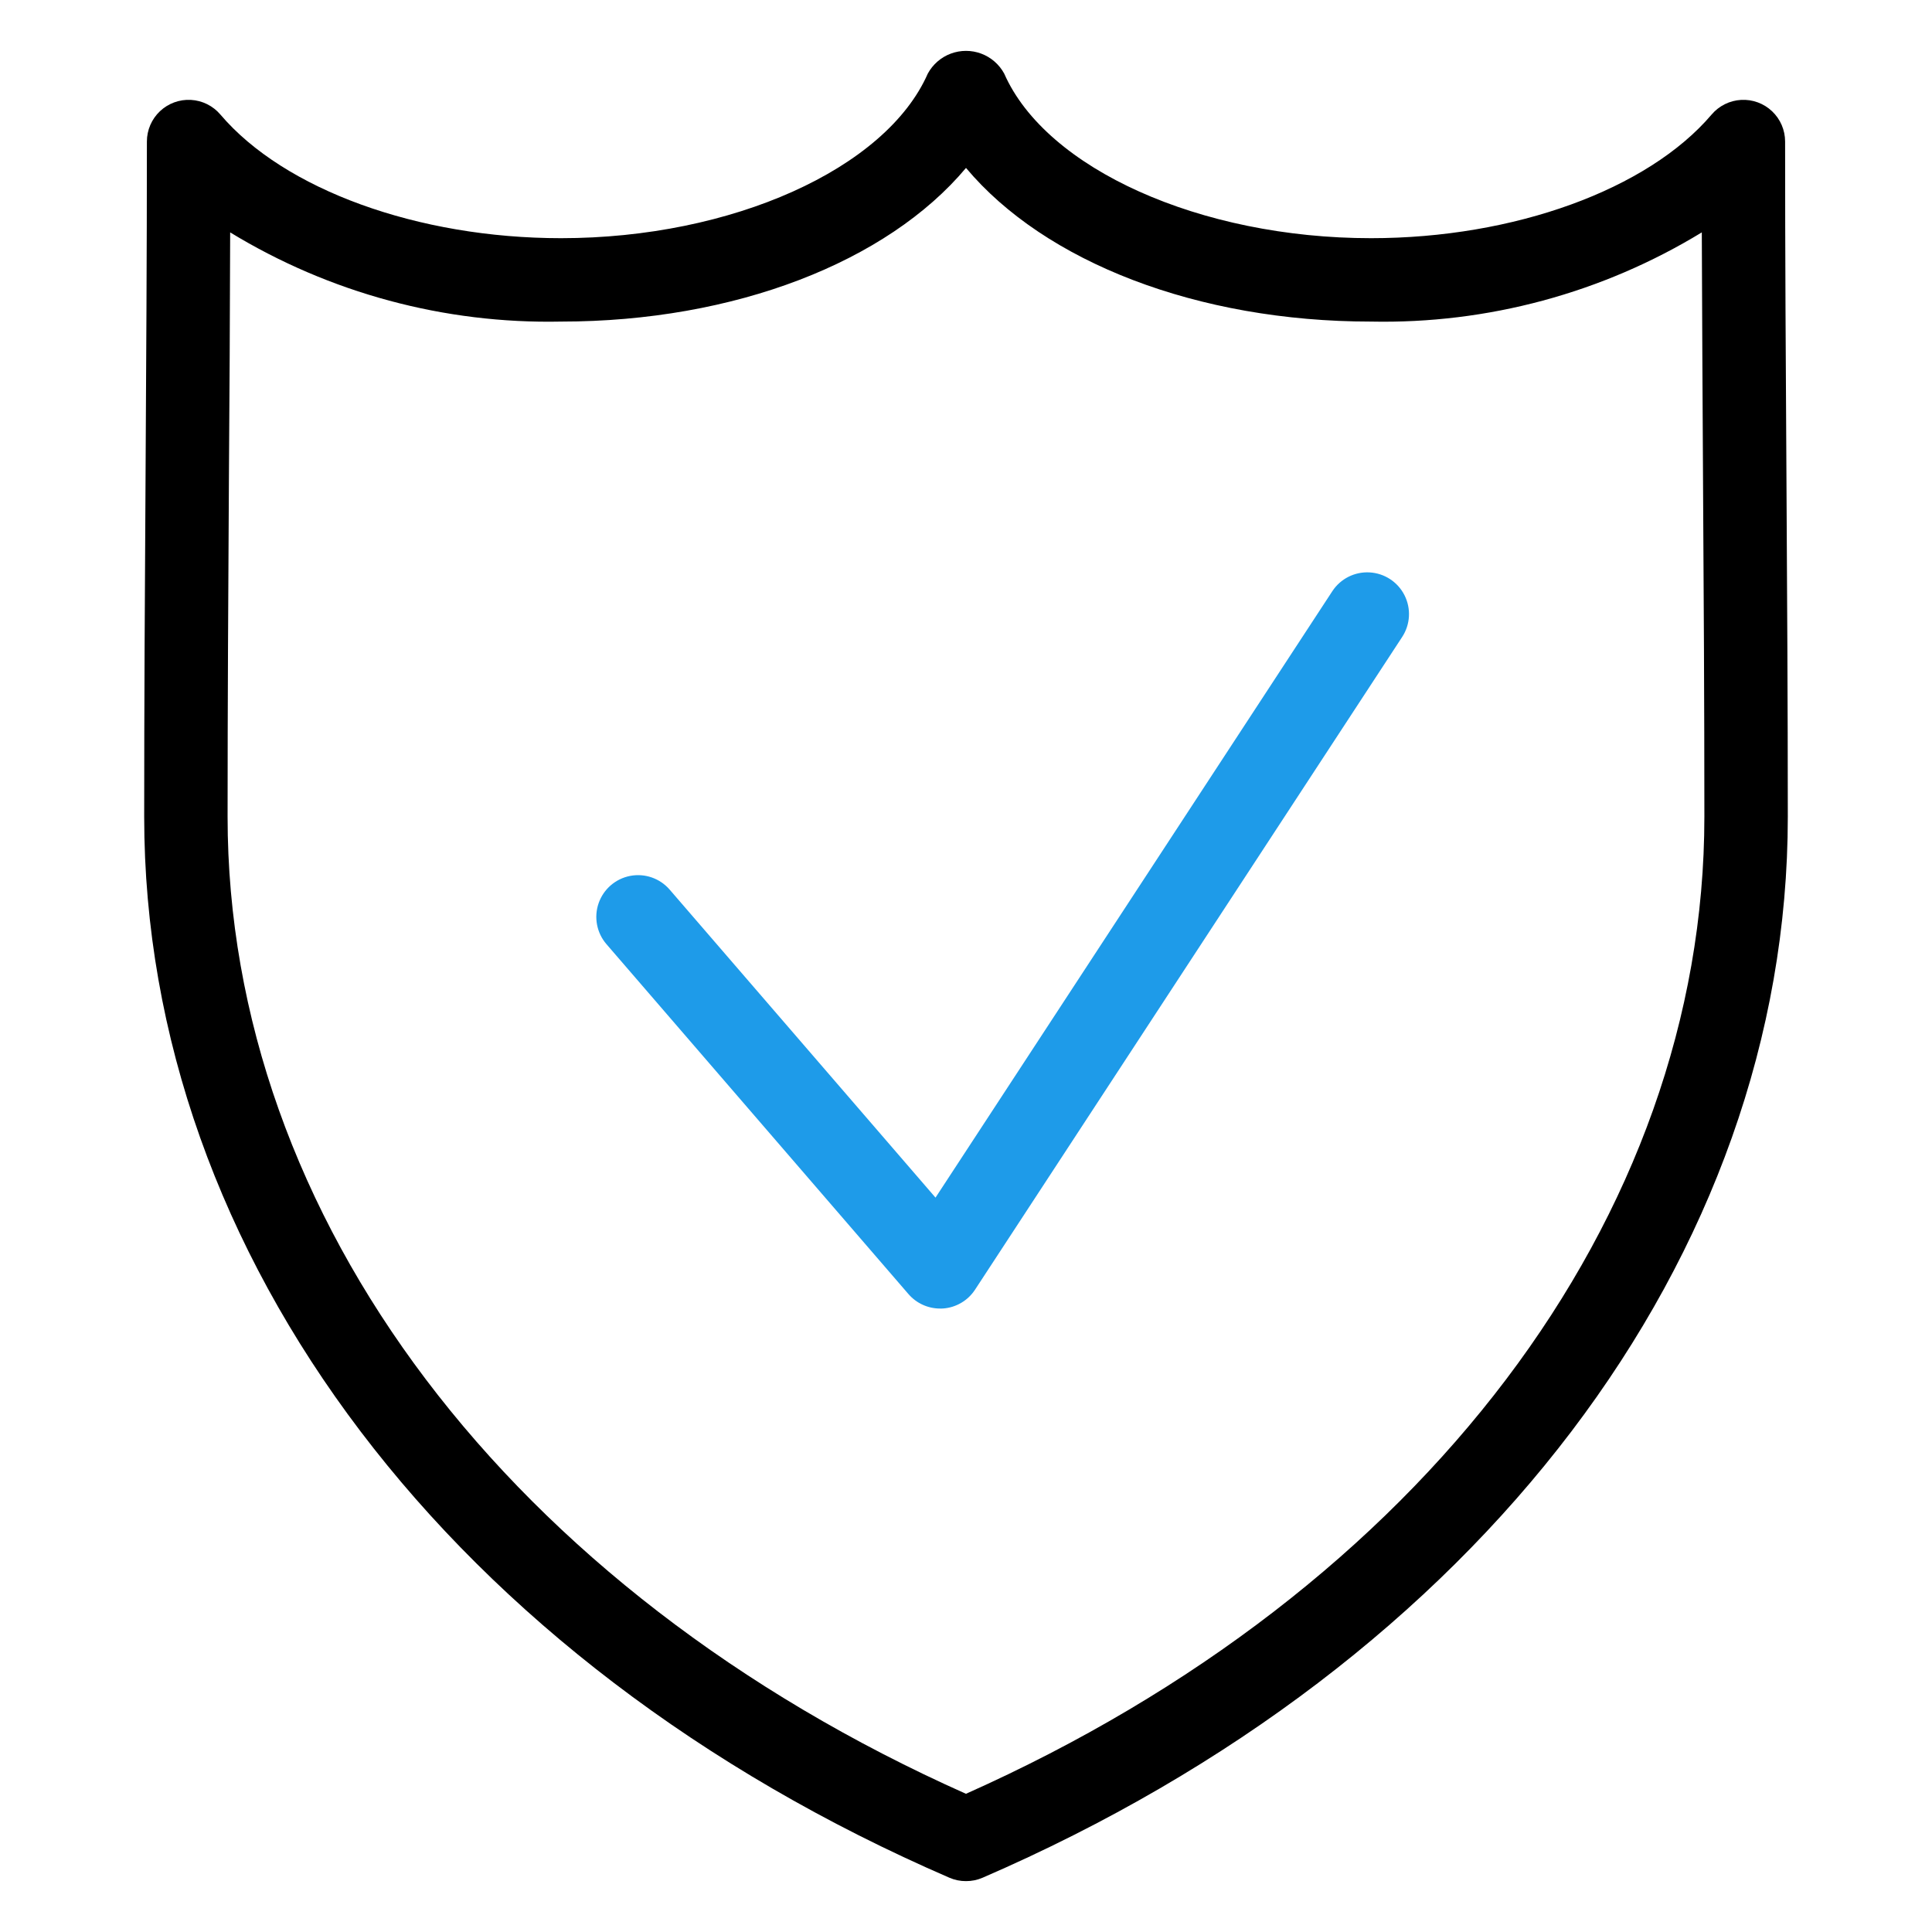 <svg xmlns="http://www.w3.org/2000/svg" xmlns:xlink="http://www.w3.org/1999/xlink" viewBox="0 0 60 60"><defs><style>.a,.b{fill:none;}.a{clip-rule:evenodd;}.c{clip-path:url(#a);}.d{clip-path:url(#b);}.e{clip-path:url(#c);}.f{fill:#1e9be9;}</style><clipPath id="a"><path class="a" d="M30,58.42a1.276,1.276,0,0,1-.514-.105C14.059,51.636,4.478,39.011,4.478,25.363c0-3.492.02-6.988.042-10.485.02-3.494.042-6.989.042-10.483a1.295,1.295,0,0,1,2.282-.838c1.982,2.331,6.135,3.84,10.58,3.84,5.297,0,10.089-2.15,11.39-5.112a1.35,1.35,0,0,1,2.372,0c1.303,2.961,6.094,5.112,11.391,5.112,4.445,0,8.597-1.509,10.579-3.84a1.295,1.295,0,0,1,2.282.838c0,3.494.02,6.989.042,10.483.02,3.496.042,6.993.042,10.485,0,13.649-9.583,26.275-25.008,32.952a1.282,1.282,0,0,1-.514.105M7.148,7.217q-.01,3.838-.039,7.675c-.02,3.493-.041,6.983-.041,10.47,0,12.448,8.771,24.034,22.931,30.346,14.16-6.313,22.932-17.898,22.932-30.346,0-3.487-.02-6.977-.042-10.47q-.023-3.837-.038-7.675A18.989,18.989,0,0,1,42.577,9.987c-5.394,0-10.13-1.852-12.577-4.772C27.553,8.135,22.818,9.987,17.424,9.987A18.985,18.985,0,0,1,7.148,7.217"/></clipPath><clipPath id="b"><rect class="b" x="-0.361" y="-0.355" width="60" height="60"/></clipPath><clipPath id="c"><path class="a" d="M29.195,40.638a1.297,1.297,0,0,1-.981-.448L18.834,29.322a1.296,1.296,0,0,1,1.963-1.694l8.256,9.565L41.376,18.361a1.296,1.296,0,0,1,2.17,1.42L30.28,40.053a1.298,1.298,0,0,1-.999.584c-.028.002-.057.002-.086.002"/></clipPath></defs><title>Artboard 1</title><g class="c"><g class="d"><rect x="-0.522" y="-3.42" width="61.044" height="66.839"/></g></g><g class="e"><g class="d"><rect class="f" x="13.52" y="12.776" width="35.237" height="32.862"/></g></g></svg>